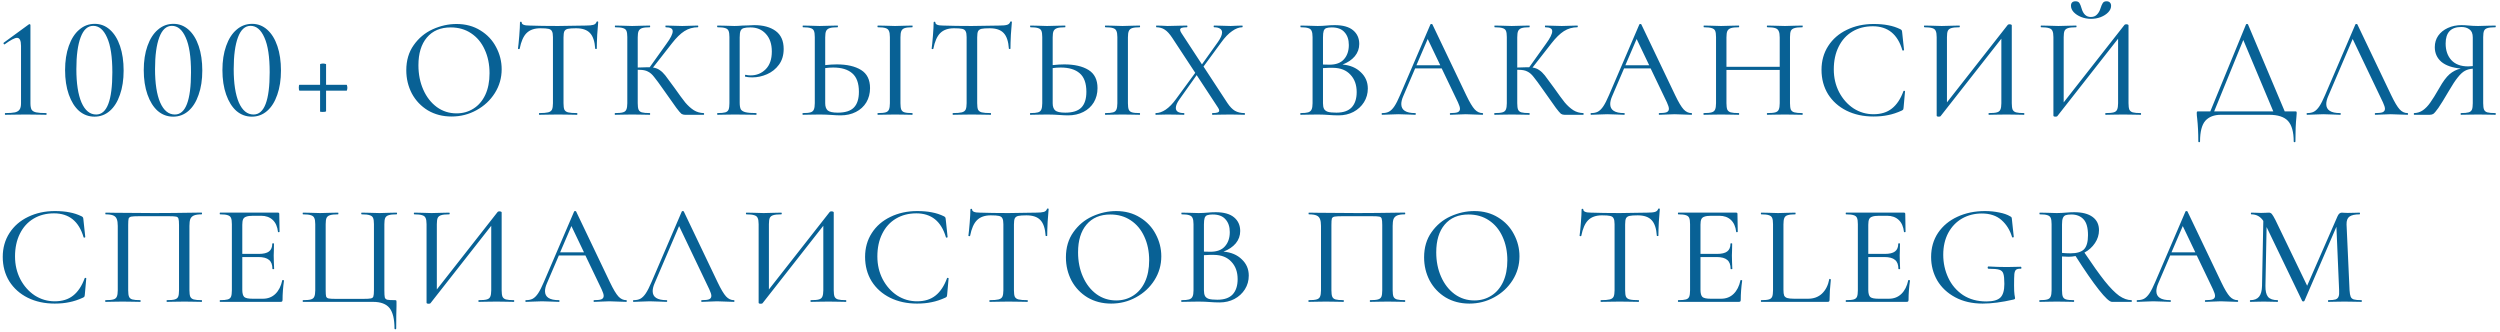 <?xml version="1.0" encoding="UTF-8"?> <svg xmlns="http://www.w3.org/2000/svg" width="588" height="78" viewBox="0 0 588 78" fill="none"> <path d="M1.216 27C1.172 27 1.149 26.933 1.149 26.799C1.149 26.664 1.172 26.597 1.216 26.597C2.246 26.597 3.019 26.541 3.534 26.429C4.048 26.295 4.407 26.071 4.608 25.758C4.832 25.444 4.944 24.951 4.944 24.28V10.814C4.944 9.537 4.631 8.899 4.004 8.899C3.466 8.899 2.504 9.403 1.116 10.411L1.048 10.444C0.959 10.444 0.892 10.388 0.847 10.276C0.802 10.164 0.813 10.086 0.881 10.041L6.724 5.776C6.813 5.709 6.892 5.676 6.959 5.676C7.004 5.676 7.048 5.698 7.093 5.743C7.138 5.787 7.16 5.843 7.16 5.911V24.28C7.16 24.951 7.25 25.455 7.429 25.791C7.631 26.105 7.989 26.317 8.504 26.429C9.019 26.541 9.813 26.597 10.888 26.597C10.933 26.597 10.955 26.664 10.955 26.799C10.955 26.933 10.933 27 10.888 27C10.037 27 9.366 26.989 8.873 26.966L6.052 26.933L3.265 26.966C2.772 26.989 2.09 27 1.216 27ZM22.226 27.437C20.86 27.437 19.651 26.989 18.599 26.093C17.569 25.175 16.763 23.888 16.181 22.231C15.599 20.575 15.308 18.66 15.308 16.489C15.308 14.34 15.599 12.448 16.181 10.814C16.763 9.157 17.581 7.881 18.633 6.985C19.685 6.067 20.905 5.608 22.293 5.608C23.637 5.608 24.823 6.067 25.853 6.985C26.883 7.903 27.677 9.19 28.237 10.847C28.797 12.504 29.077 14.418 29.077 16.59C29.077 18.761 28.786 20.664 28.204 22.299C27.644 23.933 26.849 25.198 25.819 26.093C24.789 26.989 23.592 27.437 22.226 27.437ZM22.629 26.933C25.159 26.933 26.424 23.619 26.424 16.993C26.424 13.366 26.01 10.646 25.181 8.832C24.375 6.996 23.289 6.079 21.924 6.079C20.625 6.079 19.64 6.974 18.969 8.765C18.297 10.556 17.961 13.052 17.961 16.254C17.961 19.612 18.364 22.231 19.17 24.112C19.998 25.992 21.151 26.933 22.629 26.933ZM40.729 27.437C39.363 27.437 38.154 26.989 37.102 26.093C36.072 25.175 35.266 23.888 34.684 22.231C34.102 20.575 33.811 18.66 33.811 16.489C33.811 14.34 34.102 12.448 34.684 10.814C35.266 9.157 36.083 7.881 37.136 6.985C38.188 6.067 39.408 5.608 40.796 5.608C42.139 5.608 43.326 6.067 44.356 6.985C45.386 7.903 46.18 9.19 46.74 10.847C47.3 12.504 47.58 14.418 47.58 16.59C47.58 18.761 47.288 20.664 46.706 22.299C46.147 23.933 45.352 25.198 44.322 26.093C43.292 26.989 42.094 27.437 40.729 27.437ZM41.132 26.933C43.662 26.933 44.926 23.619 44.926 16.993C44.926 13.366 44.512 10.646 43.684 8.832C42.878 6.996 41.792 6.079 40.427 6.079C39.128 6.079 38.143 6.974 37.471 8.765C36.8 10.556 36.464 13.052 36.464 16.254C36.464 19.612 36.867 22.231 37.673 24.112C38.501 25.992 39.654 26.933 41.132 26.933ZM59.232 27.437C57.866 27.437 56.657 26.989 55.605 26.093C54.575 25.175 53.769 23.888 53.187 22.231C52.605 20.575 52.314 18.66 52.314 16.489C52.314 14.34 52.605 12.448 53.187 10.814C53.769 9.157 54.586 7.881 55.638 6.985C56.691 6.067 57.911 5.608 59.299 5.608C60.642 5.608 61.829 6.067 62.858 6.985C63.888 7.903 64.683 9.19 65.243 10.847C65.802 12.504 66.082 14.418 66.082 16.59C66.082 18.761 65.791 20.664 65.209 22.299C64.65 23.933 63.855 25.198 62.825 26.093C61.795 26.989 60.597 27.437 59.232 27.437ZM59.635 26.933C62.164 26.933 63.429 23.619 63.429 16.993C63.429 13.366 63.015 10.646 62.187 8.832C61.381 6.996 60.295 6.079 58.929 6.079C57.631 6.079 56.646 6.974 55.974 8.765C55.303 10.556 54.967 13.052 54.967 16.254C54.967 19.612 55.37 22.231 56.176 24.112C57.004 25.992 58.157 26.933 59.635 26.933ZM81.529 19.948C81.574 19.948 81.608 20.026 81.63 20.183C81.675 20.317 81.697 20.463 81.697 20.619C81.697 20.799 81.675 20.966 81.63 21.123C81.608 21.258 81.574 21.325 81.529 21.325H76.693V26.16C76.693 26.205 76.604 26.25 76.425 26.295C76.246 26.317 76.067 26.328 75.887 26.328C75.484 26.328 75.283 26.295 75.283 26.228V21.325H70.447C70.402 21.325 70.358 21.246 70.313 21.09C70.29 20.933 70.279 20.765 70.279 20.586C70.279 20.429 70.29 20.284 70.313 20.149C70.335 20.015 70.369 19.948 70.414 19.948H75.283V15.112C75.283 15.067 75.35 15.034 75.484 15.011C75.641 14.966 75.809 14.944 75.988 14.944C76.167 14.944 76.324 14.966 76.458 15.011C76.615 15.034 76.693 15.067 76.693 15.112V19.948H81.529ZM106.205 27.403C104.123 27.403 102.265 26.922 100.631 25.959C99.019 24.974 97.765 23.653 96.87 21.996C95.997 20.317 95.56 18.493 95.56 16.523C95.56 14.216 96.142 12.246 97.306 10.612C98.471 8.955 99.959 7.713 101.773 6.884C103.608 6.056 105.478 5.642 107.381 5.642C109.508 5.642 111.377 6.146 112.989 7.153C114.601 8.138 115.832 9.448 116.683 11.082C117.556 12.716 117.993 14.452 117.993 16.287C117.993 18.325 117.455 20.194 116.381 21.896C115.306 23.597 113.862 24.94 112.049 25.925C110.258 26.91 108.31 27.403 106.205 27.403ZM107.381 26.664C108.858 26.664 110.179 26.295 111.343 25.556C112.53 24.817 113.459 23.743 114.131 22.332C114.802 20.899 115.138 19.198 115.138 17.228C115.138 15.146 114.758 13.287 113.996 11.653C113.258 10.019 112.194 8.743 110.806 7.825C109.441 6.907 107.84 6.448 106.004 6.448C103.608 6.448 101.739 7.243 100.396 8.832C99.075 10.399 98.415 12.571 98.415 15.347C98.415 17.452 98.795 19.366 99.556 21.09C100.317 22.814 101.381 24.179 102.747 25.187C104.112 26.172 105.657 26.664 107.381 26.664ZM127.099 6.649C125.688 6.649 124.603 7.03 123.841 7.791C123.103 8.53 122.565 9.75 122.23 11.452C122.23 11.519 122.162 11.552 122.028 11.552C121.894 11.53 121.827 11.496 121.827 11.452C121.916 10.802 122.017 9.795 122.129 8.429C122.241 7.041 122.297 5.989 122.297 5.273C122.297 5.161 122.364 5.105 122.498 5.105C122.632 5.105 122.7 5.161 122.7 5.273C122.7 5.765 123.304 6.011 124.513 6.011C126.438 6.079 128.688 6.112 131.263 6.112C132.584 6.112 133.983 6.09 135.461 6.045L137.744 6.011C138.573 6.011 139.177 5.955 139.558 5.843C139.938 5.732 140.185 5.508 140.297 5.172C140.319 5.082 140.386 5.037 140.498 5.037C140.632 5.037 140.7 5.082 140.7 5.172C140.632 5.799 140.554 6.795 140.464 8.161C140.397 9.526 140.364 10.623 140.364 11.452C140.364 11.496 140.297 11.519 140.162 11.519C140.05 11.519 139.994 11.496 139.994 11.452C139.882 9.728 139.468 8.496 138.752 7.758C138.058 7.019 136.972 6.649 135.494 6.649C134.599 6.649 133.95 6.694 133.547 6.784C133.166 6.873 132.897 7.064 132.741 7.355C132.606 7.646 132.539 8.127 132.539 8.799V24.28C132.539 24.974 132.606 25.478 132.741 25.791C132.897 26.105 133.188 26.317 133.614 26.429C134.062 26.541 134.767 26.597 135.729 26.597C135.774 26.597 135.797 26.664 135.797 26.799C135.797 26.933 135.774 27 135.729 27C134.946 27 134.33 26.989 133.882 26.966L131.263 26.933L128.711 26.966C128.263 26.989 127.636 27 126.83 27C126.785 27 126.763 26.933 126.763 26.799C126.763 26.664 126.785 26.597 126.83 26.597C127.771 26.597 128.465 26.541 128.912 26.429C129.36 26.317 129.662 26.105 129.819 25.791C129.976 25.455 130.054 24.951 130.054 24.28V8.731C130.054 8.082 129.976 7.623 129.819 7.355C129.685 7.064 129.416 6.873 129.013 6.784C128.632 6.694 127.994 6.649 127.099 6.649ZM165.508 26.597C165.575 26.597 165.609 26.664 165.609 26.799C165.609 26.933 165.575 27 165.508 27H161.109C160.795 27 160.515 26.922 160.269 26.765C160.045 26.586 159.653 26.127 159.094 25.388C158.534 24.627 157.583 23.284 156.239 21.358C155.097 19.724 154.291 18.627 153.821 18.067C153.374 17.485 152.892 17.071 152.377 16.825C151.885 16.556 151.213 16.422 150.362 16.422H149.993V24.28C149.993 24.974 150.06 25.478 150.195 25.791C150.329 26.105 150.586 26.317 150.967 26.429C151.37 26.541 151.997 26.597 152.847 26.597C152.892 26.597 152.915 26.664 152.915 26.799C152.915 26.933 152.892 27 152.847 27C152.131 27 151.56 26.989 151.135 26.966L148.683 26.933L146.366 26.966C145.941 26.989 145.37 27 144.654 27C144.609 27 144.586 26.933 144.586 26.799C144.586 26.664 144.609 26.597 144.654 26.597C145.504 26.597 146.12 26.541 146.501 26.429C146.903 26.317 147.172 26.105 147.306 25.791C147.463 25.455 147.542 24.951 147.542 24.28V8.731C147.542 8.06 147.474 7.567 147.34 7.254C147.206 6.94 146.937 6.728 146.534 6.616C146.153 6.482 145.538 6.414 144.687 6.414C144.642 6.414 144.62 6.347 144.62 6.213C144.62 6.079 144.642 6.011 144.687 6.011L146.366 6.045C147.351 6.09 148.124 6.112 148.683 6.112C149.355 6.112 150.183 6.09 151.168 6.045L152.847 6.011C152.892 6.011 152.915 6.079 152.915 6.213C152.915 6.347 152.892 6.414 152.847 6.414C152.019 6.414 151.403 6.482 151 6.616C150.62 6.75 150.351 6.985 150.195 7.321C150.06 7.634 149.993 8.127 149.993 8.799V15.884C151.157 15.84 151.907 15.817 152.243 15.817H152.814L156.743 10.31C157.728 8.967 158.221 7.981 158.221 7.355C158.221 7.019 158.086 6.784 157.818 6.649C157.549 6.493 157.135 6.414 156.575 6.414C156.53 6.414 156.508 6.347 156.508 6.213C156.508 6.079 156.53 6.011 156.575 6.011L158.019 6.045C158.915 6.09 159.732 6.112 160.471 6.112C161.254 6.112 162.049 6.09 162.855 6.045L164.131 6.011C164.198 6.011 164.232 6.079 164.232 6.213C164.232 6.347 164.198 6.414 164.131 6.414C162.989 6.414 161.937 6.717 160.974 7.321C160.034 7.926 159.06 8.877 158.053 10.175L153.586 15.884C154.213 15.974 154.739 16.175 155.165 16.489C155.612 16.78 156.049 17.194 156.474 17.731C156.9 18.269 157.627 19.254 158.657 20.687C159.709 22.187 160.549 23.328 161.176 24.112C161.825 24.873 162.497 25.478 163.191 25.925C163.885 26.351 164.657 26.575 165.508 26.597ZM173.976 24.145C173.976 24.862 174.066 25.388 174.245 25.724C174.447 26.037 174.816 26.261 175.353 26.395C175.891 26.53 176.73 26.597 177.872 26.597C177.917 26.597 177.939 26.664 177.939 26.799C177.939 26.933 177.917 27 177.872 27C176.932 27 176.204 26.989 175.689 26.966L172.801 26.933L170.484 26.966C170.059 26.989 169.488 27 168.771 27C168.704 27 168.671 26.933 168.671 26.799C168.671 26.664 168.704 26.597 168.771 26.597C169.6 26.597 170.204 26.541 170.585 26.429C170.965 26.317 171.223 26.105 171.357 25.791C171.491 25.455 171.559 24.951 171.559 24.28V8.731C171.559 8.06 171.491 7.567 171.357 7.254C171.223 6.94 170.965 6.728 170.585 6.616C170.204 6.482 169.6 6.414 168.771 6.414C168.704 6.414 168.671 6.347 168.671 6.213C168.671 6.079 168.704 6.011 168.771 6.011L170.484 6.045C171.424 6.09 172.174 6.112 172.734 6.112C173.271 6.112 173.909 6.079 174.648 6.011C174.917 6.011 175.331 6 175.891 5.978C176.473 5.933 176.976 5.911 177.402 5.911C179.506 5.911 181.185 6.37 182.439 7.287C183.693 8.205 184.32 9.616 184.32 11.519C184.32 12.974 183.95 14.205 183.211 15.213C182.473 16.22 181.532 16.97 180.391 17.463C179.271 17.955 178.118 18.202 176.932 18.202C176.282 18.202 175.734 18.146 175.286 18.034C175.241 18.034 175.219 17.978 175.219 17.866C175.219 17.799 175.23 17.731 175.253 17.664C175.297 17.597 175.342 17.575 175.387 17.597C175.723 17.687 176.115 17.731 176.562 17.731C177.95 17.731 179.126 17.25 180.088 16.287C181.051 15.325 181.532 13.937 181.532 12.123C181.532 10.355 181.062 8.967 180.122 7.959C179.204 6.952 178.006 6.448 176.529 6.448C175.79 6.448 175.253 6.504 174.917 6.616C174.581 6.705 174.335 6.918 174.178 7.254C174.044 7.567 173.976 8.082 173.976 8.799V24.145ZM196.809 15.146C199.205 15.146 201.108 15.582 202.518 16.455C203.929 17.328 204.634 18.75 204.634 20.72C204.634 21.974 204.343 23.093 203.761 24.078C203.179 25.041 202.362 25.791 201.309 26.328C200.257 26.866 199.059 27.134 197.716 27.134C197.134 27.134 196.418 27.101 195.567 27.034C195.231 27.011 194.828 26.989 194.358 26.966C193.888 26.944 193.384 26.933 192.847 26.933L190.53 26.966C190.104 26.989 189.533 27 188.817 27C188.772 27 188.75 26.933 188.75 26.799C188.75 26.664 188.772 26.597 188.817 26.597C189.645 26.597 190.25 26.541 190.63 26.429C191.011 26.317 191.268 26.105 191.403 25.791C191.56 25.455 191.638 24.951 191.638 24.28V8.731C191.638 8.06 191.571 7.567 191.436 7.254C191.302 6.94 191.045 6.728 190.664 6.616C190.283 6.482 189.679 6.414 188.851 6.414C188.806 6.414 188.783 6.347 188.783 6.213C188.783 6.079 188.806 6.011 188.851 6.011L190.496 6.045C191.436 6.09 192.198 6.112 192.78 6.112C193.474 6.112 194.336 6.09 195.365 6.045L197.011 6.011C197.056 6.011 197.078 6.079 197.078 6.213C197.078 6.347 197.056 6.414 197.011 6.414C196.16 6.414 195.533 6.482 195.13 6.616C194.727 6.75 194.448 6.985 194.291 7.321C194.157 7.634 194.089 8.127 194.089 8.799V15.313C195.097 15.202 196.004 15.146 196.809 15.146ZM197.045 26.496C198.791 26.496 200.056 26.093 200.839 25.287C201.623 24.481 202.015 23.25 202.015 21.593C202.015 19.578 201.489 18.123 200.436 17.228C199.406 16.332 197.918 15.884 195.97 15.884C195.321 15.884 194.694 15.929 194.089 16.019V24.28C194.089 25.041 194.28 25.601 194.66 25.959C195.063 26.317 195.858 26.496 197.045 26.496ZM211.787 24.28C211.787 24.974 211.854 25.478 211.988 25.791C212.123 26.105 212.38 26.317 212.761 26.429C213.141 26.541 213.746 26.597 214.574 26.597C214.619 26.597 214.641 26.664 214.641 26.799C214.641 26.933 214.619 27 214.574 27C213.88 27 213.332 26.989 212.929 26.966L210.511 26.933L208.194 26.966C207.768 26.989 207.197 27 206.481 27C206.414 27 206.38 26.933 206.38 26.799C206.38 26.664 206.414 26.597 206.481 26.597C207.309 26.597 207.914 26.541 208.294 26.429C208.675 26.317 208.933 26.105 209.067 25.791C209.224 25.455 209.302 24.951 209.302 24.28V8.731C209.302 8.06 209.224 7.567 209.067 7.254C208.933 6.94 208.675 6.728 208.294 6.616C207.914 6.482 207.309 6.414 206.481 6.414C206.414 6.414 206.38 6.347 206.38 6.213C206.38 6.079 206.414 6.011 206.481 6.011L208.194 6.045C209.134 6.09 209.906 6.112 210.511 6.112C211.16 6.112 211.977 6.09 212.962 6.045L214.574 6.011C214.619 6.011 214.641 6.079 214.641 6.213C214.641 6.347 214.619 6.414 214.574 6.414C213.768 6.414 213.164 6.482 212.761 6.616C212.38 6.75 212.123 6.985 211.988 7.321C211.854 7.634 211.787 8.127 211.787 8.799V24.28ZM224.394 6.649C222.984 6.649 221.898 7.03 221.137 7.791C220.398 8.53 219.861 9.75 219.525 11.452C219.525 11.519 219.458 11.552 219.323 11.552C219.189 11.53 219.122 11.496 219.122 11.452C219.212 10.802 219.312 9.795 219.424 8.429C219.536 7.041 219.592 5.989 219.592 5.273C219.592 5.161 219.659 5.105 219.794 5.105C219.928 5.105 219.995 5.161 219.995 5.273C219.995 5.765 220.6 6.011 221.809 6.011C223.734 6.079 225.984 6.112 228.558 6.112C229.879 6.112 231.279 6.09 232.756 6.045L235.04 6.011C235.868 6.011 236.473 5.955 236.853 5.843C237.234 5.732 237.48 5.508 237.592 5.172C237.614 5.082 237.682 5.037 237.793 5.037C237.928 5.037 237.995 5.082 237.995 5.172C237.928 5.799 237.849 6.795 237.76 8.161C237.693 9.526 237.659 10.623 237.659 11.452C237.659 11.496 237.592 11.519 237.458 11.519C237.346 11.519 237.29 11.496 237.29 11.452C237.178 9.728 236.764 8.496 236.047 7.758C235.353 7.019 234.267 6.649 232.79 6.649C231.894 6.649 231.245 6.694 230.842 6.784C230.461 6.873 230.193 7.064 230.036 7.355C229.902 7.646 229.835 8.127 229.835 8.799V24.28C229.835 24.974 229.902 25.478 230.036 25.791C230.193 26.105 230.484 26.317 230.909 26.429C231.357 26.541 232.062 26.597 233.025 26.597C233.07 26.597 233.092 26.664 233.092 26.799C233.092 26.933 233.07 27 233.025 27C232.241 27 231.626 26.989 231.178 26.966L228.558 26.933L226.006 26.966C225.558 26.989 224.932 27 224.126 27C224.081 27 224.058 26.933 224.058 26.799C224.058 26.664 224.081 26.597 224.126 26.597C225.066 26.597 225.76 26.541 226.208 26.429C226.655 26.317 226.958 26.105 227.114 25.791C227.271 25.455 227.35 24.951 227.35 24.28V8.731C227.35 8.082 227.271 7.623 227.114 7.355C226.98 7.064 226.711 6.873 226.308 6.784C225.928 6.694 225.29 6.649 224.394 6.649ZM250.311 15.146C252.706 15.146 254.609 15.582 256.02 16.455C257.43 17.328 258.135 18.75 258.135 20.72C258.135 21.974 257.844 23.093 257.262 24.078C256.68 25.041 255.863 25.791 254.811 26.328C253.759 26.866 252.561 27.134 251.218 27.134C250.635 27.134 249.919 27.101 249.068 27.034C248.732 27.011 248.329 26.989 247.859 26.966C247.389 26.944 246.885 26.933 246.348 26.933L244.031 26.966C243.606 26.989 243.035 27 242.318 27C242.274 27 242.251 26.933 242.251 26.799C242.251 26.664 242.274 26.597 242.318 26.597C243.147 26.597 243.751 26.541 244.132 26.429C244.512 26.317 244.77 26.105 244.904 25.791C245.061 25.455 245.139 24.951 245.139 24.28V8.731C245.139 8.06 245.072 7.567 244.938 7.254C244.803 6.94 244.546 6.728 244.165 6.616C243.785 6.482 243.18 6.414 242.352 6.414C242.307 6.414 242.285 6.347 242.285 6.213C242.285 6.079 242.307 6.011 242.352 6.011L243.997 6.045C244.938 6.09 245.699 6.112 246.281 6.112C246.975 6.112 247.837 6.09 248.867 6.045L250.512 6.011C250.557 6.011 250.579 6.079 250.579 6.213C250.579 6.347 250.557 6.414 250.512 6.414C249.662 6.414 249.035 6.482 248.632 6.616C248.229 6.75 247.949 6.985 247.792 7.321C247.658 7.634 247.591 8.127 247.591 8.799V15.313C248.598 15.202 249.505 15.146 250.311 15.146ZM250.546 26.496C252.292 26.496 253.557 26.093 254.341 25.287C255.124 24.481 255.516 23.25 255.516 21.593C255.516 19.578 254.99 18.123 253.938 17.228C252.908 16.332 251.419 15.884 249.471 15.884C248.822 15.884 248.195 15.929 247.591 16.019V24.28C247.591 25.041 247.781 25.601 248.162 25.959C248.565 26.317 249.359 26.496 250.546 26.496ZM265.288 24.28C265.288 24.974 265.355 25.478 265.49 25.791C265.624 26.105 265.882 26.317 266.262 26.429C266.643 26.541 267.247 26.597 268.076 26.597C268.12 26.597 268.143 26.664 268.143 26.799C268.143 26.933 268.12 27 268.076 27C267.382 27 266.833 26.989 266.43 26.966L264.012 26.933L261.695 26.966C261.27 26.989 260.699 27 259.982 27C259.915 27 259.882 26.933 259.882 26.799C259.882 26.664 259.915 26.597 259.982 26.597C260.811 26.597 261.415 26.541 261.796 26.429C262.176 26.317 262.434 26.105 262.568 25.791C262.725 25.455 262.803 24.951 262.803 24.28V8.731C262.803 8.06 262.725 7.567 262.568 7.254C262.434 6.94 262.176 6.728 261.796 6.616C261.415 6.482 260.811 6.414 259.982 6.414C259.915 6.414 259.882 6.347 259.882 6.213C259.882 6.079 259.915 6.011 259.982 6.011L261.695 6.045C262.635 6.09 263.408 6.112 264.012 6.112C264.661 6.112 265.479 6.09 266.464 6.045L268.076 6.011C268.12 6.011 268.143 6.079 268.143 6.213C268.143 6.347 268.12 6.414 268.076 6.414C267.27 6.414 266.665 6.482 266.262 6.616C265.882 6.75 265.624 6.985 265.49 7.321C265.355 7.634 265.288 8.127 265.288 8.799V24.28ZM292.739 26.597C292.784 26.597 292.806 26.664 292.806 26.799C292.806 26.933 292.784 27 292.739 27C292.134 27 291.664 26.989 291.328 26.966L289.448 26.933L286.828 26.966C286.425 26.989 285.866 27 285.149 27C285.105 27 285.082 26.933 285.082 26.799C285.082 26.664 285.105 26.597 285.149 26.597C285.709 26.597 286.112 26.552 286.358 26.463C286.627 26.373 286.761 26.228 286.761 26.026C286.761 25.825 286.661 25.578 286.459 25.287L281.455 17.664L277.426 23.34C276.843 24.145 276.552 24.828 276.552 25.388C276.552 26.194 277.19 26.597 278.467 26.597C278.534 26.597 278.567 26.664 278.567 26.799C278.567 26.933 278.534 27 278.467 27C277.773 27 277.246 26.989 276.888 26.966L274.571 26.933L273.127 26.966C272.858 26.989 272.433 27 271.851 27C271.784 27 271.75 26.933 271.75 26.799C271.75 26.664 271.784 26.597 271.851 26.597C272.59 26.597 273.362 26.328 274.168 25.791C274.996 25.231 275.814 24.392 276.62 23.272L281.12 17.127L275.713 8.899C275.108 7.981 274.526 7.343 273.967 6.985C273.407 6.605 272.746 6.414 271.985 6.414C271.94 6.414 271.918 6.347 271.918 6.213C271.918 6.079 271.94 6.011 271.985 6.011L273.295 6.045C273.877 6.09 274.314 6.112 274.605 6.112C275.366 6.112 276.284 6.09 277.358 6.045L279.172 6.011C279.239 6.011 279.273 6.079 279.273 6.213C279.273 6.347 279.239 6.414 279.172 6.414C278.612 6.414 278.198 6.459 277.929 6.549C277.683 6.638 277.56 6.795 277.56 7.019C277.56 7.198 277.661 7.444 277.862 7.758L282.698 15.146L286.459 9.873C287.108 8.955 287.433 8.205 287.433 7.623C287.433 7.243 287.276 6.952 286.963 6.75C286.649 6.526 286.179 6.414 285.552 6.414C285.485 6.414 285.452 6.347 285.452 6.213C285.452 6.079 285.485 6.011 285.552 6.011L287.131 6.045C287.981 6.09 288.754 6.112 289.448 6.112C289.851 6.112 290.343 6.09 290.925 6.045L292.168 6.011C292.235 6.011 292.269 6.079 292.269 6.213C292.269 6.347 292.235 6.414 292.168 6.414C291.429 6.414 290.634 6.717 289.784 7.321C288.933 7.903 288.082 8.787 287.231 9.974L283.067 15.649L288.675 24.213C289.258 25.086 289.851 25.701 290.455 26.06C291.082 26.418 291.843 26.597 292.739 26.597ZM315.767 15.179C317.558 15.336 318.991 15.94 320.066 16.993C321.163 18.023 321.711 19.299 321.711 20.821C321.711 22.008 321.409 23.082 320.805 24.045C320.2 25.008 319.372 25.769 318.32 26.328C317.29 26.866 316.126 27.134 314.827 27.134C314.111 27.134 313.327 27.101 312.476 27.034C312.163 27.011 311.793 26.989 311.368 26.966C310.943 26.944 310.461 26.933 309.924 26.933L307.607 26.966C307.182 26.989 306.611 27 305.894 27C305.849 27 305.827 26.933 305.827 26.799C305.827 26.664 305.849 26.597 305.894 26.597C306.7 26.597 307.293 26.541 307.674 26.429C308.077 26.295 308.346 26.071 308.48 25.758C308.637 25.444 308.715 24.951 308.715 24.28V8.731C308.715 8.06 308.637 7.567 308.48 7.254C308.346 6.94 308.088 6.728 307.708 6.616C307.327 6.482 306.734 6.414 305.928 6.414C305.883 6.414 305.861 6.347 305.861 6.213C305.861 6.079 305.883 6.011 305.928 6.011L307.607 6.045C308.592 6.09 309.364 6.112 309.924 6.112C310.327 6.112 310.696 6.101 311.032 6.079C311.39 6.056 311.693 6.034 311.939 6.011C312.633 5.944 313.293 5.911 313.92 5.911C315.846 5.911 317.29 6.314 318.252 7.12C319.215 7.926 319.696 9 319.696 10.343C319.696 11.418 319.349 12.381 318.655 13.232C317.961 14.06 316.999 14.709 315.767 15.179ZM313.215 6.448C312.655 6.448 312.23 6.504 311.939 6.616C311.67 6.705 311.469 6.918 311.334 7.254C311.223 7.59 311.167 8.105 311.167 8.799V15.179L312.678 15.213C314.223 15.213 315.364 14.787 316.103 13.937C316.864 13.086 317.245 11.966 317.245 10.579C317.245 9.325 316.909 8.329 316.237 7.59C315.588 6.829 314.581 6.448 313.215 6.448ZM314.323 26.496C315.935 26.496 317.133 26.082 317.917 25.254C318.7 24.403 319.092 23.205 319.092 21.66C319.092 19.959 318.599 18.593 317.614 17.564C316.652 16.511 315.308 15.974 313.584 15.952C312.935 15.929 312.129 15.952 311.167 16.019V24.28C311.167 24.84 311.245 25.276 311.402 25.59C311.558 25.903 311.861 26.138 312.308 26.295C312.756 26.429 313.428 26.496 314.323 26.496ZM348.692 26.597C348.781 26.597 348.826 26.664 348.826 26.799C348.826 26.933 348.781 27 348.692 27C348.267 27 347.606 26.978 346.711 26.933C345.815 26.888 345.155 26.866 344.729 26.866C344.237 26.866 343.61 26.888 342.849 26.933C342.087 26.978 341.517 27 341.136 27C341.046 27 341.002 26.933 341.002 26.799C341.002 26.664 341.046 26.597 341.136 26.597C341.942 26.597 342.513 26.53 342.849 26.395C343.207 26.239 343.386 25.97 343.386 25.59C343.386 25.254 343.229 24.75 342.916 24.078L339.087 16.086H332.841L330.02 22.668C329.729 23.34 329.584 23.944 329.584 24.481C329.584 25.892 330.67 26.597 332.841 26.597C332.953 26.597 333.009 26.664 333.009 26.799C333.009 26.933 332.953 27 332.841 27C332.438 27 331.856 26.978 331.095 26.933C330.244 26.888 329.505 26.866 328.879 26.866C328.297 26.866 327.625 26.888 326.864 26.933C326.147 26.978 325.565 27 325.117 27C325.006 27 324.95 26.933 324.95 26.799C324.95 26.664 325.006 26.597 325.117 26.597C325.744 26.597 326.27 26.485 326.696 26.261C327.144 26.015 327.569 25.59 327.972 24.985C328.375 24.381 328.823 23.496 329.315 22.332L336.435 5.743C336.457 5.676 336.535 5.642 336.67 5.642C336.804 5.642 336.882 5.676 336.905 5.743L344.864 22.399C345.647 24.034 346.308 25.142 346.845 25.724C347.382 26.306 347.998 26.597 348.692 26.597ZM338.752 15.347L335.796 9.168L333.144 15.347H338.752ZM372.37 26.597C372.438 26.597 372.471 26.664 372.471 26.799C372.471 26.933 372.438 27 372.37 27H367.971C367.658 27 367.378 26.922 367.132 26.765C366.908 26.586 366.516 26.127 365.956 25.388C365.397 24.627 364.445 23.284 363.102 21.358C361.96 19.724 361.154 18.627 360.684 18.067C360.236 17.485 359.755 17.071 359.24 16.825C358.747 16.556 358.076 16.422 357.225 16.422H356.856V24.28C356.856 24.974 356.923 25.478 357.057 25.791C357.192 26.105 357.449 26.317 357.83 26.429C358.233 26.541 358.859 26.597 359.71 26.597C359.755 26.597 359.777 26.664 359.777 26.799C359.777 26.933 359.755 27 359.71 27C358.994 27 358.423 26.989 357.997 26.966L355.546 26.933L353.229 26.966C352.803 26.989 352.233 27 351.516 27C351.471 27 351.449 26.933 351.449 26.799C351.449 26.664 351.471 26.597 351.516 26.597C352.367 26.597 352.983 26.541 353.363 26.429C353.766 26.317 354.035 26.105 354.169 25.791C354.326 25.455 354.404 24.951 354.404 24.28V8.731C354.404 8.06 354.337 7.567 354.203 7.254C354.068 6.94 353.8 6.728 353.397 6.616C353.016 6.482 352.4 6.414 351.55 6.414C351.505 6.414 351.483 6.347 351.483 6.213C351.483 6.079 351.505 6.011 351.55 6.011L353.229 6.045C354.214 6.09 354.986 6.112 355.546 6.112C356.218 6.112 357.046 6.09 358.031 6.045L359.71 6.011C359.755 6.011 359.777 6.079 359.777 6.213C359.777 6.347 359.755 6.414 359.71 6.414C358.882 6.414 358.266 6.482 357.863 6.616C357.483 6.75 357.214 6.985 357.057 7.321C356.923 7.634 356.856 8.127 356.856 8.799V15.884C358.02 15.84 358.77 15.817 359.106 15.817H359.677L363.606 10.31C364.591 8.967 365.083 7.981 365.083 7.355C365.083 7.019 364.949 6.784 364.68 6.649C364.412 6.493 363.997 6.414 363.438 6.414C363.393 6.414 363.371 6.347 363.371 6.213C363.371 6.079 363.393 6.011 363.438 6.011L364.882 6.045C365.777 6.09 366.594 6.112 367.333 6.112C368.117 6.112 368.912 6.09 369.718 6.045L370.994 6.011C371.061 6.011 371.094 6.079 371.094 6.213C371.094 6.347 371.061 6.414 370.994 6.414C369.852 6.414 368.8 6.717 367.837 7.321C366.897 7.926 365.923 8.877 364.915 10.175L360.449 15.884C361.076 15.974 361.602 16.175 362.027 16.489C362.475 16.78 362.912 17.194 363.337 17.731C363.762 18.269 364.49 19.254 365.52 20.687C366.572 22.187 367.412 23.328 368.038 24.112C368.688 24.873 369.359 25.478 370.053 25.925C370.747 26.351 371.52 26.575 372.37 26.597ZM397.832 26.597C397.921 26.597 397.966 26.664 397.966 26.799C397.966 26.933 397.921 27 397.832 27C397.406 27 396.746 26.978 395.85 26.933C394.955 26.888 394.294 26.866 393.869 26.866C393.376 26.866 392.749 26.888 391.988 26.933C391.227 26.978 390.656 27 390.276 27C390.186 27 390.141 26.933 390.141 26.799C390.141 26.664 390.186 26.597 390.276 26.597C391.082 26.597 391.652 26.53 391.988 26.395C392.347 26.239 392.526 25.97 392.526 25.59C392.526 25.254 392.369 24.75 392.055 24.078L388.227 16.086H381.981L379.16 22.668C378.869 23.34 378.723 23.944 378.723 24.481C378.723 25.892 379.809 26.597 381.981 26.597C382.093 26.597 382.149 26.664 382.149 26.799C382.149 26.933 382.093 27 381.981 27C381.578 27 380.996 26.978 380.235 26.933C379.384 26.888 378.645 26.866 378.018 26.866C377.436 26.866 376.765 26.888 376.003 26.933C375.287 26.978 374.705 27 374.257 27C374.145 27 374.089 26.933 374.089 26.799C374.089 26.664 374.145 26.597 374.257 26.597C374.884 26.597 375.41 26.485 375.835 26.261C376.283 26.015 376.709 25.59 377.112 24.985C377.515 24.381 377.962 23.496 378.455 22.332L385.574 5.743C385.597 5.676 385.675 5.642 385.809 5.642C385.944 5.642 386.022 5.676 386.044 5.743L394.003 22.399C394.787 24.034 395.447 25.142 395.985 25.724C396.522 26.306 397.138 26.597 397.832 26.597ZM387.891 15.347L384.936 9.168L382.283 15.347H387.891ZM423.928 26.597C423.973 26.597 423.995 26.664 423.995 26.799C423.995 26.933 423.973 27 423.928 27C423.189 27 422.607 26.989 422.182 26.966L419.831 26.933L417.245 26.966C416.865 26.989 416.339 27 415.667 27C415.6 27 415.566 26.933 415.566 26.799C415.566 26.664 415.6 26.597 415.667 26.597C416.54 26.597 417.167 26.541 417.547 26.429C417.95 26.317 418.219 26.105 418.353 25.791C418.51 25.455 418.589 24.951 418.589 24.28V16.455H406.062V24.28C406.062 24.951 406.13 25.455 406.264 25.791C406.421 26.105 406.689 26.317 407.07 26.429C407.473 26.541 408.111 26.597 408.984 26.597C409.029 26.597 409.051 26.664 409.051 26.799C409.051 26.933 409.029 27 408.984 27C408.268 27 407.708 26.989 407.305 26.966L404.786 26.933L402.436 26.966C402.033 26.989 401.462 27 400.723 27C400.678 27 400.656 26.933 400.656 26.799C400.656 26.664 400.678 26.597 400.723 26.597C401.574 26.597 402.189 26.541 402.57 26.429C402.973 26.317 403.242 26.105 403.376 25.791C403.533 25.455 403.611 24.951 403.611 24.28V8.731C403.611 8.06 403.544 7.567 403.41 7.254C403.275 6.94 403.007 6.728 402.604 6.616C402.223 6.482 401.607 6.414 400.757 6.414C400.712 6.414 400.689 6.347 400.689 6.213C400.689 6.079 400.712 6.011 400.757 6.011L402.469 6.045C403.41 6.09 404.182 6.112 404.786 6.112C405.458 6.112 406.309 6.09 407.339 6.045L408.984 6.011C409.029 6.011 409.051 6.079 409.051 6.213C409.051 6.347 409.029 6.414 408.984 6.414C408.133 6.414 407.507 6.482 407.104 6.616C406.701 6.75 406.421 6.985 406.264 7.321C406.13 7.634 406.062 8.127 406.062 8.799V15.716H418.589V8.799C418.589 8.127 418.51 7.634 418.353 7.321C418.219 6.985 417.95 6.75 417.547 6.616C417.144 6.482 416.518 6.414 415.667 6.414C415.6 6.414 415.566 6.347 415.566 6.213C415.566 6.079 415.6 6.011 415.667 6.011L417.245 6.045C418.23 6.09 419.092 6.112 419.831 6.112C420.413 6.112 421.197 6.09 422.182 6.045L423.928 6.011C423.973 6.011 423.995 6.079 423.995 6.213C423.995 6.347 423.973 6.414 423.928 6.414C423.077 6.414 422.45 6.482 422.047 6.616C421.644 6.728 421.365 6.94 421.208 7.254C421.074 7.567 421.006 8.06 421.006 8.731V24.28C421.006 24.951 421.074 25.455 421.208 25.791C421.365 26.105 421.644 26.317 422.047 26.429C422.45 26.541 423.077 26.597 423.928 26.597ZM440.677 5.642C441.998 5.642 443.151 5.743 444.136 5.944C445.121 6.123 446.073 6.437 446.991 6.884C447.148 6.974 447.248 7.064 447.293 7.153C447.338 7.22 447.371 7.388 447.394 7.657L447.83 11.754C447.83 11.821 447.763 11.866 447.629 11.888C447.517 11.911 447.45 11.877 447.427 11.787C446.33 8.049 444.013 6.179 440.476 6.179C438.663 6.179 437.062 6.593 435.674 7.422C434.286 8.25 433.211 9.437 432.45 10.982C431.689 12.504 431.308 14.284 431.308 16.321C431.308 18.269 431.722 20.049 432.551 21.66C433.401 23.272 434.532 24.549 435.942 25.489C437.375 26.407 438.942 26.866 440.644 26.866C442.413 26.866 443.857 26.418 444.976 25.522C446.118 24.627 447.024 23.261 447.696 21.425C447.718 21.358 447.786 21.336 447.898 21.358C448.009 21.381 448.065 21.414 448.065 21.459L447.73 25.22C447.707 25.489 447.674 25.668 447.629 25.758C447.584 25.825 447.483 25.903 447.327 25.992C446.207 26.508 445.133 26.866 444.103 27.067C443.073 27.291 441.92 27.403 440.644 27.403C438.271 27.403 436.155 26.944 434.297 26.026C432.461 25.108 431.017 23.821 429.965 22.164C428.935 20.485 428.42 18.571 428.42 16.422C428.42 14.317 428.946 12.448 429.998 10.814C431.051 9.179 432.506 7.914 434.364 7.019C436.245 6.101 438.349 5.642 440.677 5.642ZM476.058 26.597C476.103 26.597 476.125 26.664 476.125 26.799C476.125 26.933 476.103 27 476.058 27C475.319 27 474.737 26.989 474.312 26.966L471.961 26.933L469.375 26.966C468.995 26.989 468.469 27 467.797 27C467.73 27 467.696 26.933 467.696 26.799C467.696 26.664 467.73 26.597 467.797 26.597C468.67 26.597 469.297 26.541 469.678 26.429C470.081 26.317 470.349 26.105 470.484 25.791C470.64 25.455 470.719 24.951 470.719 24.28V9.101L456.413 27.336C456.346 27.403 456.211 27.437 456.01 27.437C455.674 27.437 455.506 27.358 455.506 27.201V8.731C455.506 8.06 455.428 7.567 455.271 7.254C455.137 6.94 454.868 6.728 454.465 6.616C454.062 6.482 453.447 6.414 452.618 6.414C452.551 6.414 452.517 6.347 452.517 6.213C452.517 6.079 452.551 6.011 452.618 6.011L454.331 6.045C455.316 6.09 456.099 6.112 456.682 6.112C457.42 6.112 458.282 6.09 459.267 6.045L460.846 6.011C460.913 6.011 460.946 6.079 460.946 6.213C460.946 6.347 460.913 6.414 460.846 6.414C459.973 6.414 459.335 6.482 458.932 6.616C458.551 6.728 458.282 6.94 458.126 7.254C457.991 7.567 457.924 8.06 457.924 8.731V24.078L472.23 5.843C472.32 5.754 472.454 5.709 472.633 5.709C472.767 5.709 472.89 5.732 473.002 5.776C473.114 5.821 473.17 5.877 473.17 5.944V24.28C473.17 24.951 473.237 25.455 473.372 25.791C473.528 26.105 473.797 26.317 474.178 26.429C474.581 26.541 475.208 26.597 476.058 26.597ZM503.514 26.597C503.559 26.597 503.581 26.664 503.581 26.799C503.581 26.933 503.559 27 503.514 27C502.775 27 502.193 26.989 501.768 26.966L499.417 26.933L496.831 26.966C496.451 26.989 495.925 27 495.253 27C495.186 27 495.152 26.933 495.152 26.799C495.152 26.664 495.186 26.597 495.253 26.597C496.126 26.597 496.753 26.541 497.133 26.429C497.536 26.317 497.805 26.105 497.939 25.791C498.096 25.455 498.175 24.951 498.175 24.28V9.101L483.869 27.336C483.802 27.403 483.667 27.437 483.466 27.437C483.13 27.437 482.962 27.358 482.962 27.201V8.731C482.962 8.06 482.884 7.567 482.727 7.254C482.593 6.94 482.324 6.728 481.921 6.616C481.518 6.482 480.902 6.414 480.074 6.414C480.007 6.414 479.973 6.347 479.973 6.213C479.973 6.079 480.007 6.011 480.074 6.011L481.787 6.045C482.772 6.09 483.555 6.112 484.137 6.112C484.876 6.112 485.738 6.09 486.723 6.045L488.301 6.011C488.369 6.011 488.402 6.079 488.402 6.213C488.402 6.347 488.369 6.414 488.301 6.414C487.428 6.414 486.79 6.482 486.387 6.616C486.007 6.728 485.738 6.94 485.581 7.254C485.447 7.567 485.38 8.06 485.38 8.731V24.078L499.686 5.843C499.775 5.754 499.91 5.709 500.089 5.709C500.223 5.709 500.346 5.732 500.458 5.776C500.57 5.821 500.626 5.877 500.626 5.944V24.28C500.626 24.951 500.693 25.455 500.827 25.791C500.984 26.105 501.253 26.317 501.633 26.429C502.036 26.541 502.663 26.597 503.514 26.597ZM491.76 3.996C492.365 3.996 492.846 3.806 493.204 3.426C493.585 3.045 493.865 2.552 494.044 1.948C494.223 1.388 494.402 0.974 494.581 0.705C494.76 0.437 495.051 0.302 495.454 0.302C495.813 0.302 496.081 0.403 496.26 0.605C496.439 0.784 496.529 1.041 496.529 1.377C496.529 1.914 496.305 2.418 495.857 2.888C495.41 3.358 494.816 3.739 494.078 4.03C493.361 4.299 492.6 4.433 491.794 4.433C490.988 4.433 490.216 4.287 489.477 3.996C488.76 3.705 488.178 3.325 487.731 2.855C487.305 2.385 487.093 1.881 487.093 1.343C487.093 1.008 487.182 0.75 487.361 0.571C487.54 0.392 487.809 0.302 488.167 0.302C488.593 0.302 488.895 0.437 489.074 0.705C489.253 0.974 489.421 1.388 489.578 1.948C489.958 3.314 490.686 3.996 491.76 3.996ZM539.814 26.194C539.993 26.194 540.094 26.216 540.117 26.261C540.161 26.284 540.184 26.395 540.184 26.597C540.184 26.687 540.161 27 540.117 27.537C539.96 28.948 539.882 30.862 539.882 33.28C539.882 33.392 539.814 33.448 539.68 33.448C539.546 33.448 539.479 33.392 539.479 33.28C539.479 31.041 539.031 29.429 538.135 28.444C537.24 27.481 535.762 27 533.702 27H522.352C520.762 27 519.542 27.47 518.691 28.41C517.863 29.373 517.449 30.996 517.449 33.28C517.449 33.392 517.382 33.448 517.247 33.448C517.113 33.448 517.046 33.392 517.046 33.28C517.046 31.287 516.956 29.485 516.777 27.873C516.71 27.403 516.676 26.978 516.676 26.597C516.676 26.418 516.699 26.306 516.744 26.261C516.788 26.216 516.889 26.194 517.046 26.194H519.867L528.262 5.743C528.285 5.676 528.363 5.642 528.497 5.642C528.632 5.642 528.71 5.676 528.732 5.743L537.363 26.194H539.814ZM534.676 26.194L527.624 9.403L520.773 26.194H534.676ZM566.246 26.597C566.335 26.597 566.38 26.664 566.38 26.799C566.38 26.933 566.335 27 566.246 27C565.82 27 565.16 26.978 564.264 26.933C563.369 26.888 562.708 26.866 562.283 26.866C561.79 26.866 561.164 26.888 560.402 26.933C559.641 26.978 559.07 27 558.69 27C558.6 27 558.555 26.933 558.555 26.799C558.555 26.664 558.6 26.597 558.69 26.597C559.496 26.597 560.067 26.53 560.402 26.395C560.761 26.239 560.94 25.97 560.94 25.59C560.94 25.254 560.783 24.75 560.47 24.078L553.35 9.168L547.574 22.668C547.283 23.34 547.138 23.944 547.138 24.481C547.138 25.892 548.223 26.597 550.395 26.597C550.507 26.597 550.563 26.664 550.563 26.799C550.563 26.933 550.507 27 550.395 27C549.992 27 549.41 26.978 548.649 26.933C547.798 26.888 547.059 26.866 546.432 26.866C545.85 26.866 545.179 26.888 544.417 26.933C543.701 26.978 543.119 27 542.671 27C542.559 27 542.503 26.933 542.503 26.799C542.503 26.664 542.559 26.597 542.671 26.597C543.298 26.597 543.824 26.485 544.25 26.261C544.697 26.015 545.123 25.59 545.526 24.985C545.929 24.381 546.376 23.496 546.869 22.332L553.988 5.743C554.011 5.676 554.089 5.642 554.223 5.642C554.358 5.642 554.436 5.676 554.458 5.743L562.417 22.399C563.201 24.034 563.861 25.142 564.399 25.724C564.936 26.306 565.552 26.597 566.246 26.597ZM586.935 26.597C586.98 26.597 587.003 26.664 587.003 26.799C587.003 26.933 586.98 27 586.935 27C586.197 27 585.615 26.989 585.189 26.966L582.838 26.933L580.488 26.966C580.085 26.989 579.525 27 578.809 27C578.764 27 578.741 26.933 578.741 26.799C578.741 26.664 578.764 26.597 578.809 26.597C579.637 26.597 580.241 26.541 580.622 26.429C581.003 26.317 581.26 26.105 581.394 25.791C581.529 25.478 581.596 24.974 581.596 24.28V16.153C580.902 16.198 580.286 16.366 579.749 16.657C579.212 16.948 578.652 17.463 578.07 18.202C577.488 18.918 576.794 19.97 575.988 21.358C574.891 23.239 574.062 24.582 573.503 25.388C572.943 26.172 572.54 26.642 572.294 26.799C572.07 26.933 571.79 27 571.454 27H567.827C567.76 27 567.727 26.933 567.727 26.799C567.727 26.664 567.76 26.597 567.827 26.597C568.589 26.575 569.271 26.351 569.876 25.925C570.48 25.5 571.051 24.907 571.589 24.145C572.148 23.362 572.865 22.209 573.738 20.687C574.566 19.209 575.361 18.134 576.122 17.463C576.906 16.791 577.79 16.343 578.775 16.119C576.783 15.94 575.26 15.414 574.208 14.541C573.178 13.646 572.663 12.493 572.663 11.082C572.663 10.075 572.932 9.179 573.469 8.396C574.029 7.612 574.779 7.008 575.719 6.582C576.682 6.135 577.756 5.911 578.943 5.911C579.458 5.911 580.051 5.944 580.723 6.011C580.991 6.034 581.305 6.056 581.663 6.079C582.021 6.101 582.413 6.112 582.838 6.112C583.421 6.112 584.204 6.09 585.189 6.045L586.902 6.011C586.969 6.011 587.003 6.079 587.003 6.213C587.003 6.347 586.969 6.414 586.902 6.414C586.051 6.414 585.424 6.482 585.021 6.616C584.641 6.728 584.383 6.94 584.249 7.254C584.115 7.567 584.047 8.06 584.047 8.731V24.28C584.047 24.974 584.115 25.478 584.249 25.791C584.383 26.105 584.641 26.317 585.021 26.429C585.424 26.541 586.062 26.597 586.935 26.597ZM575.215 10.243C575.215 11.855 575.663 13.153 576.559 14.138C577.477 15.123 578.786 15.616 580.488 15.616C580.734 15.616 581.103 15.593 581.596 15.549V8.799C581.596 7.903 581.338 7.276 580.824 6.918C580.331 6.537 579.693 6.347 578.909 6.347C576.447 6.347 575.215 7.646 575.215 10.243ZM12.903 49.642C14.224 49.642 15.377 49.743 16.362 49.944C17.347 50.123 18.298 50.437 19.216 50.885C19.373 50.974 19.474 51.064 19.518 51.153C19.563 51.22 19.597 51.388 19.619 51.657L20.056 55.754C20.056 55.821 19.989 55.866 19.854 55.888C19.742 55.911 19.675 55.877 19.653 55.787C18.556 52.049 16.239 50.179 12.701 50.179C10.888 50.179 9.287 50.593 7.899 51.422C6.511 52.25 5.437 53.437 4.675 54.981C3.914 56.504 3.534 58.284 3.534 60.321C3.534 62.269 3.948 64.049 4.776 65.66C5.627 67.272 6.757 68.549 8.168 69.489C9.601 70.407 11.168 70.866 12.869 70.866C14.638 70.866 16.082 70.418 17.201 69.522C18.343 68.627 19.25 67.261 19.922 65.425C19.944 65.358 20.011 65.336 20.123 65.358C20.235 65.381 20.291 65.414 20.291 65.459L19.955 69.22C19.933 69.489 19.899 69.668 19.854 69.757C19.809 69.825 19.709 69.903 19.552 69.993C18.433 70.507 17.358 70.866 16.328 71.067C15.298 71.291 14.145 71.403 12.869 71.403C10.496 71.403 8.381 70.944 6.522 70.026C4.687 69.108 3.243 67.821 2.19 66.164C1.16 64.485 0.646 62.571 0.646 60.422C0.646 58.317 1.172 56.448 2.224 54.814C3.276 53.179 4.731 51.914 6.589 51.019C8.47 50.101 10.575 49.642 12.903 49.642ZM47.444 70.597C47.489 70.597 47.511 70.664 47.511 70.799C47.511 70.933 47.489 71 47.444 71C46.728 71 46.157 70.989 45.731 70.966L43.414 70.933L40.963 70.966C40.538 70.989 39.967 71 39.25 71C39.205 71 39.183 70.933 39.183 70.799C39.183 70.664 39.205 70.597 39.25 70.597C40.101 70.597 40.717 70.541 41.097 70.429C41.5 70.317 41.769 70.105 41.903 69.791C42.038 69.478 42.105 68.974 42.105 68.28V52.933C42.105 52.172 42.06 51.668 41.97 51.422C41.903 51.175 41.724 51.019 41.433 50.952C41.142 50.885 40.549 50.851 39.653 50.851H32.769C31.829 50.851 31.191 50.885 30.855 50.952C30.541 51.019 30.34 51.175 30.25 51.422C30.183 51.668 30.149 52.172 30.149 52.933V68.28C30.149 68.974 30.217 69.478 30.351 69.791C30.485 70.105 30.743 70.317 31.123 70.429C31.526 70.541 32.153 70.597 33.004 70.597C33.049 70.597 33.071 70.664 33.071 70.799C33.071 70.933 33.049 71 33.004 71C32.288 71 31.717 70.989 31.291 70.966L28.84 70.933L26.523 70.966C26.097 70.989 25.526 71 24.81 71C24.765 71 24.743 70.933 24.743 70.799C24.743 70.664 24.765 70.597 24.81 70.597C25.661 70.597 26.276 70.541 26.657 70.429C27.06 70.317 27.329 70.105 27.463 69.791C27.62 69.455 27.698 68.951 27.698 68.28V53.135C27.698 52.441 27.62 51.903 27.463 51.523C27.329 51.142 27.06 50.862 26.657 50.683C26.254 50.504 25.649 50.414 24.844 50.414C24.799 50.414 24.776 50.347 24.776 50.213C24.776 50.078 24.799 50.011 24.844 50.011C25.605 50.011 26.344 50.023 27.06 50.045C30.015 50.09 33.082 50.112 36.261 50.112C39.105 50.112 42.44 50.078 46.269 50.011H47.444C47.489 50.011 47.511 50.078 47.511 50.213C47.511 50.347 47.489 50.414 47.444 50.414C46.638 50.414 46.023 50.504 45.597 50.683C45.194 50.862 44.914 51.142 44.758 51.523C44.623 51.903 44.556 52.441 44.556 53.135V68.28C44.556 68.951 44.623 69.455 44.758 69.791C44.914 70.105 45.183 70.317 45.563 70.429C45.967 70.541 46.593 70.597 47.444 70.597ZM66.39 65.929C66.39 65.884 66.435 65.862 66.524 65.862C66.591 65.862 66.647 65.873 66.692 65.896C66.759 65.918 66.793 65.951 66.793 65.996C66.569 67.608 66.457 69.108 66.457 70.496C66.457 70.675 66.423 70.81 66.356 70.899C66.289 70.966 66.155 71 65.953 71H51.748C51.703 71 51.681 70.933 51.681 70.799C51.681 70.664 51.703 70.597 51.748 70.597C52.577 70.597 53.181 70.541 53.562 70.429C53.942 70.317 54.2 70.105 54.334 69.791C54.468 69.455 54.535 68.951 54.535 68.28V52.731C54.535 52.06 54.468 51.567 54.334 51.254C54.2 50.941 53.942 50.728 53.562 50.616C53.181 50.481 52.577 50.414 51.748 50.414C51.703 50.414 51.681 50.347 51.681 50.213C51.681 50.078 51.703 50.011 51.748 50.011H65.382C65.584 50.011 65.685 50.112 65.685 50.314L65.752 54.511C65.752 54.578 65.685 54.612 65.55 54.612C65.438 54.612 65.382 54.59 65.382 54.545C65.248 53.314 64.834 52.373 64.14 51.724C63.446 51.075 62.539 50.75 61.42 50.75H59.539C58.823 50.75 58.285 50.817 57.927 50.952C57.569 51.064 57.323 51.265 57.188 51.556C57.054 51.847 56.987 52.284 56.987 52.866V59.717H60.849C61.968 59.717 62.774 59.526 63.267 59.146C63.782 58.765 64.039 58.149 64.039 57.299C64.039 57.254 64.106 57.231 64.24 57.231C64.375 57.231 64.442 57.254 64.442 57.299L64.409 59.045C64.386 59.291 64.375 59.638 64.375 60.086L64.409 61.597C64.453 62.313 64.476 62.862 64.476 63.243C64.476 63.287 64.409 63.31 64.274 63.31C64.14 63.31 64.073 63.287 64.073 63.243C64.073 62.258 63.804 61.552 63.267 61.127C62.752 60.679 61.912 60.455 60.748 60.455H56.987V68.145C56.987 68.996 57.144 69.567 57.457 69.858C57.77 70.127 58.42 70.261 59.405 70.261H61.823C63.009 70.261 63.994 69.881 64.778 69.119C65.561 68.358 66.099 67.295 66.39 65.929ZM92.786 77.28C92.786 75.041 92.395 73.429 91.611 72.444C90.828 71.481 89.54 71 87.749 71H71.26C71.216 71 71.193 70.933 71.193 70.799C71.193 70.664 71.216 70.597 71.26 70.597C72.111 70.597 72.727 70.541 73.108 70.429C73.51 70.317 73.779 70.105 73.913 69.791C74.07 69.455 74.148 68.951 74.148 68.28V52.731C74.148 52.06 74.07 51.567 73.913 51.254C73.779 50.941 73.51 50.728 73.108 50.616C72.727 50.481 72.111 50.414 71.26 50.414C71.216 50.414 71.193 50.347 71.193 50.213C71.193 50.078 71.216 50.011 71.26 50.011L72.973 50.045C73.913 50.09 74.686 50.112 75.29 50.112C75.939 50.112 76.779 50.09 77.809 50.045L79.522 50.011C79.566 50.011 79.589 50.078 79.589 50.213C79.589 50.347 79.566 50.414 79.522 50.414C78.648 50.414 78.01 50.481 77.607 50.616C77.227 50.728 76.958 50.941 76.802 51.254C76.667 51.567 76.6 52.06 76.6 52.731V68.213C76.6 68.974 76.633 69.478 76.701 69.724C76.79 69.97 76.981 70.127 77.272 70.194C77.563 70.261 78.156 70.295 79.051 70.295H85.331C86.272 70.295 86.898 70.261 87.212 70.194C87.548 70.127 87.749 69.97 87.816 69.724C87.906 69.478 87.951 68.974 87.951 68.213V52.731C87.951 52.06 87.883 51.567 87.749 51.254C87.615 50.941 87.346 50.728 86.943 50.616C86.563 50.481 85.936 50.414 85.063 50.414C84.995 50.414 84.962 50.347 84.962 50.213C84.962 50.078 84.995 50.011 85.063 50.011L86.775 50.045C87.805 50.09 88.633 50.112 89.26 50.112C89.865 50.112 90.637 50.09 91.578 50.045L93.29 50.011C93.357 50.011 93.391 50.078 93.391 50.213C93.391 50.347 93.357 50.414 93.29 50.414C92.439 50.414 91.812 50.481 91.409 50.616C91.029 50.728 90.76 50.941 90.604 51.254C90.469 51.567 90.402 52.06 90.402 52.731V68.28C90.402 69.108 90.436 69.668 90.503 69.959C90.592 70.228 90.783 70.407 91.074 70.496C91.387 70.563 91.992 70.597 92.887 70.597C93.066 70.597 93.167 70.619 93.189 70.664C93.234 70.687 93.257 70.799 93.257 71V72.007C93.212 73.172 93.189 74.929 93.189 77.28C93.189 77.392 93.122 77.448 92.988 77.448C92.854 77.448 92.786 77.392 92.786 77.28ZM120.878 70.597C120.923 70.597 120.945 70.664 120.945 70.799C120.945 70.933 120.923 71 120.878 71C120.139 71 119.557 70.989 119.132 70.966L116.781 70.933L114.195 70.966C113.815 70.989 113.289 71 112.617 71C112.55 71 112.516 70.933 112.516 70.799C112.516 70.664 112.55 70.597 112.617 70.597C113.49 70.597 114.117 70.541 114.498 70.429C114.901 70.317 115.169 70.105 115.304 69.791C115.46 69.455 115.539 68.951 115.539 68.28V53.101L101.233 71.336C101.166 71.403 101.031 71.437 100.83 71.437C100.494 71.437 100.326 71.358 100.326 71.201V52.731C100.326 52.06 100.248 51.567 100.091 51.254C99.957 50.941 99.688 50.728 99.285 50.616C98.882 50.481 98.266 50.414 97.438 50.414C97.371 50.414 97.337 50.347 97.337 50.213C97.337 50.078 97.371 50.011 97.438 50.011L99.151 50.045C100.136 50.09 100.919 50.112 101.501 50.112C102.24 50.112 103.102 50.09 104.087 50.045L105.666 50.011C105.733 50.011 105.766 50.078 105.766 50.213C105.766 50.347 105.733 50.414 105.666 50.414C104.792 50.414 104.154 50.481 103.751 50.616C103.371 50.728 103.102 50.941 102.945 51.254C102.811 51.567 102.744 52.06 102.744 52.731V68.078L117.05 49.843C117.139 49.754 117.274 49.709 117.453 49.709C117.587 49.709 117.71 49.731 117.822 49.776C117.934 49.821 117.99 49.877 117.99 49.944V68.28C117.99 68.951 118.057 69.455 118.192 69.791C118.348 70.105 118.617 70.317 118.998 70.429C119.401 70.541 120.027 70.597 120.878 70.597ZM147.293 70.597C147.382 70.597 147.427 70.664 147.427 70.799C147.427 70.933 147.382 71 147.293 71C146.867 71 146.207 70.978 145.311 70.933C144.416 70.888 143.756 70.866 143.33 70.866C142.838 70.866 142.211 70.888 141.45 70.933C140.688 70.978 140.118 71 139.737 71C139.647 71 139.603 70.933 139.603 70.799C139.603 70.664 139.647 70.597 139.737 70.597C140.543 70.597 141.114 70.53 141.45 70.395C141.808 70.239 141.987 69.97 141.987 69.59C141.987 69.254 141.83 68.75 141.517 68.078L137.688 60.086H131.442L128.621 66.668C128.33 67.34 128.185 67.944 128.185 68.481C128.185 69.892 129.271 70.597 131.442 70.597C131.554 70.597 131.61 70.664 131.61 70.799C131.61 70.933 131.554 71 131.442 71C131.039 71 130.457 70.978 129.696 70.933C128.845 70.888 128.106 70.866 127.48 70.866C126.897 70.866 126.226 70.888 125.465 70.933C124.748 70.978 124.166 71 123.718 71C123.606 71 123.55 70.933 123.55 70.799C123.55 70.664 123.606 70.597 123.718 70.597C124.345 70.597 124.871 70.485 125.297 70.261C125.744 70.015 126.17 69.59 126.573 68.985C126.976 68.381 127.424 67.496 127.916 66.332L135.035 49.743C135.058 49.675 135.136 49.642 135.271 49.642C135.405 49.642 135.483 49.675 135.506 49.743L143.464 66.399C144.248 68.034 144.909 69.142 145.446 69.724C145.983 70.306 146.599 70.597 147.293 70.597ZM137.353 59.347L134.397 53.168L131.744 59.347H137.353ZM172.617 70.597C172.706 70.597 172.751 70.664 172.751 70.799C172.751 70.933 172.706 71 172.617 71C172.192 71 171.531 70.978 170.636 70.933C169.74 70.888 169.08 70.866 168.654 70.866C168.162 70.866 167.535 70.888 166.774 70.933C166.013 70.978 165.442 71 165.061 71C164.971 71 164.927 70.933 164.927 70.799C164.927 70.664 164.971 70.597 165.061 70.597C165.867 70.597 166.438 70.53 166.774 70.395C167.132 70.239 167.311 69.97 167.311 69.59C167.311 69.254 167.154 68.75 166.841 68.078L159.722 53.168L153.945 66.668C153.654 67.34 153.509 67.944 153.509 68.481C153.509 69.892 154.595 70.597 156.766 70.597C156.878 70.597 156.934 70.664 156.934 70.799C156.934 70.933 156.878 71 156.766 71C156.363 71 155.781 70.978 155.02 70.933C154.169 70.888 153.431 70.866 152.804 70.866C152.222 70.866 151.55 70.888 150.789 70.933C150.072 70.978 149.49 71 149.042 71C148.931 71 148.875 70.933 148.875 70.799C148.875 70.664 148.931 70.597 149.042 70.597C149.669 70.597 150.195 70.485 150.621 70.261C151.069 70.015 151.494 69.59 151.897 68.985C152.3 68.381 152.748 67.496 153.24 66.332L160.36 49.743C160.382 49.675 160.46 49.642 160.595 49.642C160.729 49.642 160.807 49.675 160.83 49.743L168.789 66.399C169.572 68.034 170.233 69.142 170.77 69.724C171.307 70.306 171.923 70.597 172.617 70.597ZM198.982 70.597C199.027 70.597 199.049 70.664 199.049 70.799C199.049 70.933 199.027 71 198.982 71C198.243 71 197.661 70.989 197.236 70.966L194.885 70.933L192.299 70.966C191.919 70.989 191.393 71 190.721 71C190.654 71 190.62 70.933 190.62 70.799C190.62 70.664 190.654 70.597 190.721 70.597C191.594 70.597 192.221 70.541 192.602 70.429C193.005 70.317 193.273 70.105 193.407 69.791C193.564 69.455 193.643 68.951 193.643 68.28V53.101L179.337 71.336C179.27 71.403 179.135 71.437 178.934 71.437C178.598 71.437 178.43 71.358 178.43 71.201V52.731C178.43 52.06 178.352 51.567 178.195 51.254C178.061 50.941 177.792 50.728 177.389 50.616C176.986 50.481 176.37 50.414 175.542 50.414C175.475 50.414 175.441 50.347 175.441 50.213C175.441 50.078 175.475 50.011 175.542 50.011L177.255 50.045C178.24 50.09 179.023 50.112 179.605 50.112C180.344 50.112 181.206 50.09 182.191 50.045L183.77 50.011C183.837 50.011 183.87 50.078 183.87 50.213C183.87 50.347 183.837 50.414 183.77 50.414C182.896 50.414 182.258 50.481 181.855 50.616C181.475 50.728 181.206 50.941 181.049 51.254C180.915 51.567 180.848 52.06 180.848 52.731V68.078L195.154 49.843C195.243 49.754 195.378 49.709 195.557 49.709C195.691 49.709 195.814 49.731 195.926 49.776C196.038 49.821 196.094 49.877 196.094 49.944V68.28C196.094 68.951 196.161 69.455 196.296 69.791C196.452 70.105 196.721 70.317 197.101 70.429C197.504 70.541 198.131 70.597 198.982 70.597ZM215.725 49.642C217.046 49.642 218.199 49.743 219.184 49.944C220.169 50.123 221.121 50.437 222.039 50.885C222.195 50.974 222.296 51.064 222.341 51.153C222.386 51.22 222.419 51.388 222.442 51.657L222.878 55.754C222.878 55.821 222.811 55.866 222.677 55.888C222.565 55.911 222.498 55.877 222.475 55.787C221.378 52.049 219.061 50.179 215.524 50.179C213.71 50.179 212.11 50.593 210.722 51.422C209.333 52.25 208.259 53.437 207.498 54.981C206.736 56.504 206.356 58.284 206.356 60.321C206.356 62.269 206.77 64.049 207.598 65.66C208.449 67.272 209.58 68.549 210.99 69.489C212.423 70.407 213.99 70.866 215.692 70.866C217.46 70.866 218.904 70.418 220.024 69.522C221.165 68.627 222.072 67.261 222.744 65.425C222.766 65.358 222.833 65.336 222.945 65.358C223.057 65.381 223.113 65.414 223.113 65.459L222.777 69.22C222.755 69.489 222.721 69.668 222.677 69.757C222.632 69.825 222.531 69.903 222.374 69.993C221.255 70.507 220.18 70.866 219.151 71.067C218.121 71.291 216.968 71.403 215.692 71.403C213.319 71.403 211.203 70.944 209.345 70.026C207.509 69.108 206.065 67.821 205.013 66.164C203.983 64.485 203.468 62.571 203.468 60.422C203.468 58.317 203.994 56.448 205.046 54.814C206.098 53.179 207.554 51.914 209.412 51.019C211.292 50.101 213.397 49.642 215.725 49.642ZM233.039 50.649C231.629 50.649 230.543 51.03 229.782 51.791C229.043 52.53 228.505 53.75 228.17 55.452C228.17 55.519 228.102 55.552 227.968 55.552C227.834 55.53 227.767 55.496 227.767 55.452C227.856 54.802 227.957 53.795 228.069 52.429C228.181 51.041 228.237 49.989 228.237 49.273C228.237 49.161 228.304 49.105 228.438 49.105C228.573 49.105 228.64 49.161 228.64 49.273C228.64 49.765 229.244 50.011 230.453 50.011C232.379 50.078 234.629 50.112 237.203 50.112C238.524 50.112 239.923 50.09 241.401 50.045L243.684 50.011C244.513 50.011 245.117 49.955 245.498 49.843C245.878 49.731 246.125 49.508 246.237 49.172C246.259 49.082 246.326 49.038 246.438 49.038C246.572 49.038 246.64 49.082 246.64 49.172C246.572 49.799 246.494 50.795 246.405 52.161C246.337 53.526 246.304 54.623 246.304 55.452C246.304 55.496 246.237 55.519 246.102 55.519C245.99 55.519 245.934 55.496 245.934 55.452C245.822 53.728 245.408 52.496 244.692 51.758C243.998 51.019 242.912 50.649 241.434 50.649C240.539 50.649 239.89 50.694 239.487 50.784C239.106 50.873 238.837 51.064 238.681 51.355C238.546 51.646 238.479 52.127 238.479 52.799V68.28C238.479 68.974 238.546 69.478 238.681 69.791C238.837 70.105 239.129 70.317 239.554 70.429C240.002 70.541 240.707 70.597 241.67 70.597C241.714 70.597 241.737 70.664 241.737 70.799C241.737 70.933 241.714 71 241.67 71C240.886 71 240.27 70.989 239.823 70.966L237.203 70.933L234.651 70.966C234.203 70.989 233.576 71 232.77 71C232.726 71 232.703 70.933 232.703 70.799C232.703 70.664 232.726 70.597 232.77 70.597C233.711 70.597 234.405 70.541 234.852 70.429C235.3 70.317 235.602 70.105 235.759 69.791C235.916 69.455 235.994 68.951 235.994 68.28V52.731C235.994 52.082 235.916 51.623 235.759 51.355C235.625 51.064 235.356 50.873 234.953 50.784C234.573 50.694 233.935 50.649 233.039 50.649ZM261.351 71.403C259.269 71.403 257.411 70.922 255.776 69.959C254.164 68.974 252.911 67.653 252.015 65.996C251.142 64.317 250.705 62.493 250.705 60.523C250.705 58.217 251.287 56.246 252.452 54.612C253.616 52.955 255.105 51.713 256.918 50.885C258.754 50.056 260.623 49.642 262.526 49.642C264.653 49.642 266.522 50.146 268.134 51.153C269.746 52.138 270.978 53.448 271.828 55.082C272.701 56.717 273.138 58.452 273.138 60.287C273.138 62.325 272.601 64.194 271.526 65.896C270.452 67.597 269.007 68.94 267.194 69.925C265.403 70.91 263.455 71.403 261.351 71.403ZM262.526 70.664C264.004 70.664 265.325 70.295 266.489 69.556C267.675 68.817 268.605 67.743 269.276 66.332C269.948 64.899 270.284 63.198 270.284 61.228C270.284 59.146 269.903 57.287 269.142 55.653C268.403 54.019 267.34 52.743 265.952 51.825C264.586 50.907 262.985 50.448 261.149 50.448C258.754 50.448 256.884 51.243 255.541 52.832C254.22 54.399 253.56 56.571 253.56 59.347C253.56 61.452 253.94 63.366 254.702 65.09C255.463 66.814 256.526 68.179 257.892 69.187C259.258 70.172 260.802 70.664 262.526 70.664ZM287.767 59.179C289.558 59.336 290.991 59.94 292.066 60.993C293.163 62.023 293.711 63.299 293.711 64.821C293.711 66.007 293.409 67.082 292.804 68.045C292.2 69.007 291.372 69.769 290.319 70.328C289.29 70.866 288.125 71.134 286.827 71.134C286.11 71.134 285.327 71.101 284.476 71.034C284.163 71.011 283.793 70.989 283.368 70.966C282.943 70.944 282.461 70.933 281.924 70.933L279.607 70.966C279.181 70.989 278.611 71 277.894 71C277.849 71 277.827 70.933 277.827 70.799C277.827 70.664 277.849 70.597 277.894 70.597C278.7 70.597 279.293 70.541 279.674 70.429C280.077 70.295 280.346 70.071 280.48 69.757C280.637 69.444 280.715 68.951 280.715 68.28V52.731C280.715 52.06 280.637 51.567 280.48 51.254C280.346 50.941 280.088 50.728 279.708 50.616C279.327 50.481 278.734 50.414 277.928 50.414C277.883 50.414 277.861 50.347 277.861 50.213C277.861 50.078 277.883 50.011 277.928 50.011L279.607 50.045C280.592 50.09 281.364 50.112 281.924 50.112C282.327 50.112 282.696 50.101 283.032 50.078C283.39 50.056 283.693 50.034 283.939 50.011C284.633 49.944 285.293 49.911 285.92 49.911C287.846 49.911 289.29 50.314 290.252 51.12C291.215 51.925 291.696 53 291.696 54.343C291.696 55.418 291.349 56.381 290.655 57.231C289.961 58.06 288.998 58.709 287.767 59.179ZM285.215 50.448C284.655 50.448 284.23 50.504 283.939 50.616C283.67 50.705 283.469 50.918 283.334 51.254C283.222 51.59 283.166 52.105 283.166 52.799V59.179L284.678 59.213C286.222 59.213 287.364 58.787 288.103 57.937C288.864 57.086 289.245 55.967 289.245 54.578C289.245 53.325 288.909 52.328 288.237 51.59C287.588 50.828 286.581 50.448 285.215 50.448ZM286.323 70.496C287.935 70.496 289.133 70.082 289.916 69.254C290.7 68.403 291.092 67.205 291.092 65.66C291.092 63.959 290.599 62.593 289.614 61.563C288.651 60.511 287.308 59.974 285.584 59.952C284.935 59.929 284.129 59.952 283.166 60.019V68.28C283.166 68.84 283.245 69.276 283.402 69.59C283.558 69.903 283.86 70.138 284.308 70.295C284.756 70.429 285.428 70.496 286.323 70.496ZM330.443 70.597C330.488 70.597 330.51 70.664 330.51 70.799C330.51 70.933 330.488 71 330.443 71C329.727 71 329.156 70.989 328.73 70.966L326.413 70.933L323.962 70.966C323.536 70.989 322.966 71 322.249 71C322.204 71 322.182 70.933 322.182 70.799C322.182 70.664 322.204 70.597 322.249 70.597C323.1 70.597 323.716 70.541 324.096 70.429C324.499 70.317 324.768 70.105 324.902 69.791C325.036 69.478 325.104 68.974 325.104 68.28V52.933C325.104 52.172 325.059 51.668 324.969 51.422C324.902 51.175 324.723 51.019 324.432 50.952C324.141 50.885 323.548 50.851 322.652 50.851H315.768C314.828 50.851 314.189 50.885 313.854 50.952C313.54 51.019 313.339 51.175 313.249 51.422C313.182 51.668 313.148 52.172 313.148 52.933V68.28C313.148 68.974 313.216 69.478 313.35 69.791C313.484 70.105 313.742 70.317 314.122 70.429C314.525 70.541 315.152 70.597 316.003 70.597C316.048 70.597 316.07 70.664 316.07 70.799C316.07 70.933 316.048 71 316.003 71C315.286 71 314.716 70.989 314.29 70.966L311.839 70.933L309.522 70.966C309.096 70.989 308.525 71 307.809 71C307.764 71 307.742 70.933 307.742 70.799C307.742 70.664 307.764 70.597 307.809 70.597C308.66 70.597 309.275 70.541 309.656 70.429C310.059 70.317 310.328 70.105 310.462 69.791C310.619 69.455 310.697 68.951 310.697 68.28V53.135C310.697 52.441 310.619 51.903 310.462 51.523C310.328 51.142 310.059 50.862 309.656 50.683C309.253 50.504 308.648 50.414 307.843 50.414C307.798 50.414 307.775 50.347 307.775 50.213C307.775 50.078 307.798 50.011 307.843 50.011C308.604 50.011 309.342 50.023 310.059 50.045C313.014 50.09 316.081 50.112 319.26 50.112C322.104 50.112 325.439 50.078 329.268 50.011H330.443C330.488 50.011 330.51 50.078 330.51 50.213C330.51 50.347 330.488 50.414 330.443 50.414C329.637 50.414 329.021 50.504 328.596 50.683C328.193 50.862 327.913 51.142 327.757 51.523C327.622 51.903 327.555 52.441 327.555 53.135V68.28C327.555 68.951 327.622 69.455 327.757 69.791C327.913 70.105 328.182 70.317 328.562 70.429C328.965 70.541 329.592 70.597 330.443 70.597ZM345.594 71.403C343.512 71.403 341.654 70.922 340.019 69.959C338.407 68.974 337.154 67.653 336.258 65.996C335.385 64.317 334.949 62.493 334.949 60.523C334.949 58.217 335.531 56.246 336.695 54.612C337.859 52.955 339.348 51.713 341.161 50.885C342.997 50.056 344.866 49.642 346.769 49.642C348.896 49.642 350.766 50.146 352.377 51.153C353.989 52.138 355.221 53.448 356.071 55.082C356.945 56.717 357.381 58.452 357.381 60.287C357.381 62.325 356.844 64.194 355.769 65.896C354.695 67.597 353.251 68.94 351.437 69.925C349.646 70.91 347.698 71.403 345.594 71.403ZM346.769 70.664C348.247 70.664 349.568 70.295 350.732 69.556C351.919 68.817 352.848 67.743 353.519 66.332C354.191 64.899 354.527 63.198 354.527 61.228C354.527 59.146 354.146 57.287 353.385 55.653C352.646 54.019 351.583 52.743 350.195 51.825C348.829 50.907 347.228 50.448 345.392 50.448C342.997 50.448 341.128 51.243 339.784 52.832C338.463 54.399 337.803 56.571 337.803 59.347C337.803 61.452 338.184 63.366 338.945 65.09C339.706 66.814 340.769 68.179 342.135 69.187C343.501 70.172 345.045 70.664 346.769 70.664ZM376.791 50.649C375.381 50.649 374.295 51.03 373.534 51.791C372.795 52.53 372.258 53.75 371.922 55.452C371.922 55.519 371.855 55.552 371.721 55.552C371.586 55.53 371.519 55.496 371.519 55.452C371.609 54.802 371.709 53.795 371.821 52.429C371.933 51.041 371.989 49.989 371.989 49.273C371.989 49.161 372.056 49.105 372.191 49.105C372.325 49.105 372.392 49.161 372.392 49.273C372.392 49.765 372.997 50.011 374.206 50.011C376.131 50.078 378.381 50.112 380.956 50.112C382.276 50.112 383.676 50.09 385.153 50.045L387.437 50.011C388.265 50.011 388.87 49.955 389.25 49.843C389.631 49.731 389.877 49.508 389.989 49.172C390.012 49.082 390.079 49.038 390.191 49.038C390.325 49.038 390.392 49.082 390.392 49.172C390.325 49.799 390.247 50.795 390.157 52.161C390.09 53.526 390.056 54.623 390.056 55.452C390.056 55.496 389.989 55.519 389.855 55.519C389.743 55.519 389.687 55.496 389.687 55.452C389.575 53.728 389.161 52.496 388.444 51.758C387.75 51.019 386.665 50.649 385.187 50.649C384.291 50.649 383.642 50.694 383.239 50.784C382.859 50.873 382.59 51.064 382.433 51.355C382.299 51.646 382.232 52.127 382.232 52.799V68.28C382.232 68.974 382.299 69.478 382.433 69.791C382.59 70.105 382.881 70.317 383.306 70.429C383.754 70.541 384.459 70.597 385.422 70.597C385.467 70.597 385.489 70.664 385.489 70.799C385.489 70.933 385.467 71 385.422 71C384.638 71 384.023 70.989 383.575 70.966L380.956 70.933L378.403 70.966C377.956 70.989 377.329 71 376.523 71C376.478 71 376.456 70.933 376.456 70.799C376.456 70.664 376.478 70.597 376.523 70.597C377.463 70.597 378.157 70.541 378.605 70.429C379.053 70.317 379.355 70.105 379.512 69.791C379.668 69.455 379.747 68.951 379.747 68.28V52.731C379.747 52.082 379.668 51.623 379.512 51.355C379.377 51.064 379.109 50.873 378.706 50.784C378.325 50.694 377.687 50.649 376.791 50.649ZM409.357 65.929C409.357 65.884 409.402 65.862 409.492 65.862C409.559 65.862 409.615 65.873 409.659 65.896C409.727 65.918 409.76 65.951 409.76 65.996C409.536 67.608 409.424 69.108 409.424 70.496C409.424 70.675 409.391 70.81 409.324 70.899C409.256 70.966 409.122 71 408.921 71H394.716C394.671 71 394.648 70.933 394.648 70.799C394.648 70.664 394.671 70.597 394.716 70.597C395.544 70.597 396.148 70.541 396.529 70.429C396.91 70.317 397.167 70.105 397.301 69.791C397.436 69.455 397.503 68.951 397.503 68.28V52.731C397.503 52.06 397.436 51.567 397.301 51.254C397.167 50.941 396.91 50.728 396.529 50.616C396.148 50.481 395.544 50.414 394.716 50.414C394.671 50.414 394.648 50.347 394.648 50.213C394.648 50.078 394.671 50.011 394.716 50.011H408.35C408.551 50.011 408.652 50.112 408.652 50.314L408.719 54.511C408.719 54.578 408.652 54.612 408.518 54.612C408.406 54.612 408.35 54.59 408.35 54.545C408.215 53.314 407.801 52.373 407.107 51.724C406.413 51.075 405.506 50.75 404.387 50.75H402.506C401.79 50.75 401.253 50.817 400.895 50.952C400.536 51.064 400.29 51.265 400.156 51.556C400.021 51.847 399.954 52.284 399.954 52.866V59.717H403.816C404.936 59.717 405.742 59.526 406.234 59.146C406.749 58.765 407.006 58.149 407.006 57.299C407.006 57.254 407.074 57.231 407.208 57.231C407.342 57.231 407.409 57.254 407.409 57.299L407.376 59.045C407.353 59.291 407.342 59.638 407.342 60.086L407.376 61.597C407.421 62.313 407.443 62.862 407.443 63.243C407.443 63.287 407.376 63.31 407.242 63.31C407.107 63.31 407.04 63.287 407.04 63.243C407.04 62.258 406.771 61.552 406.234 61.127C405.719 60.679 404.88 60.455 403.715 60.455H399.954V68.145C399.954 68.996 400.111 69.567 400.424 69.858C400.738 70.127 401.387 70.261 402.372 70.261H404.79C405.977 70.261 406.962 69.881 407.745 69.119C408.529 68.358 409.066 67.295 409.357 65.929ZM419.467 68.145C419.467 68.772 419.523 69.231 419.635 69.522C419.769 69.791 420.004 69.981 420.34 70.093C420.698 70.205 421.258 70.261 422.019 70.261H425.243C426.586 70.261 427.683 69.858 428.534 69.052C429.407 68.224 429.978 67.093 430.246 65.66C430.246 65.616 430.291 65.593 430.381 65.593C430.425 65.593 430.47 65.616 430.515 65.66C430.582 65.683 430.616 65.705 430.616 65.728C430.414 67.631 430.314 69.22 430.314 70.496C430.314 70.675 430.28 70.81 430.213 70.899C430.146 70.966 430.011 71 429.81 71H414.228C414.183 71 414.161 70.933 414.161 70.799C414.161 70.664 414.183 70.597 414.228 70.597C415.056 70.597 415.661 70.541 416.041 70.429C416.422 70.317 416.679 70.105 416.814 69.791C416.948 69.455 417.015 68.951 417.015 68.28V52.731C417.015 52.06 416.948 51.567 416.814 51.254C416.679 50.941 416.422 50.728 416.041 50.616C415.661 50.481 415.056 50.414 414.228 50.414C414.183 50.414 414.161 50.347 414.161 50.213C414.161 50.078 414.183 50.011 414.228 50.011L415.907 50.045C416.847 50.09 417.62 50.112 418.224 50.112C418.873 50.112 419.668 50.09 420.608 50.045L422.254 50.011C422.299 50.011 422.321 50.078 422.321 50.213C422.321 50.347 422.299 50.414 422.254 50.414C421.448 50.414 420.843 50.481 420.44 50.616C420.06 50.728 419.802 50.952 419.668 51.288C419.534 51.601 419.467 52.093 419.467 52.765V68.145ZM448.822 65.929C448.822 65.884 448.867 65.862 448.957 65.862C449.024 65.862 449.08 65.873 449.125 65.896C449.192 65.918 449.225 65.951 449.225 65.996C449.001 67.608 448.89 69.108 448.89 70.496C448.89 70.675 448.856 70.81 448.789 70.899C448.722 70.966 448.587 71 448.386 71H434.181C434.136 71 434.114 70.933 434.114 70.799C434.114 70.664 434.136 70.597 434.181 70.597C435.009 70.597 435.614 70.541 435.994 70.429C436.375 70.317 436.632 70.105 436.766 69.791C436.901 69.455 436.968 68.951 436.968 68.28V52.731C436.968 52.06 436.901 51.567 436.766 51.254C436.632 50.941 436.375 50.728 435.994 50.616C435.614 50.481 435.009 50.414 434.181 50.414C434.136 50.414 434.114 50.347 434.114 50.213C434.114 50.078 434.136 50.011 434.181 50.011H447.815C448.016 50.011 448.117 50.112 448.117 50.314L448.184 54.511C448.184 54.578 448.117 54.612 447.983 54.612C447.871 54.612 447.815 54.59 447.815 54.545C447.681 53.314 447.266 52.373 446.572 51.724C445.878 51.075 444.972 50.75 443.852 50.75H441.972C441.255 50.75 440.718 50.817 440.36 50.952C440.002 51.064 439.755 51.265 439.621 51.556C439.487 51.847 439.419 52.284 439.419 52.866V59.717H443.281C444.401 59.717 445.207 59.526 445.699 59.146C446.214 58.765 446.472 58.149 446.472 57.299C446.472 57.254 446.539 57.231 446.673 57.231C446.807 57.231 446.875 57.254 446.875 57.299L446.841 59.045C446.819 59.291 446.807 59.638 446.807 60.086L446.841 61.597C446.886 62.313 446.908 62.862 446.908 63.243C446.908 63.287 446.841 63.31 446.707 63.31C446.572 63.31 446.505 63.287 446.505 63.243C446.505 62.258 446.237 61.552 445.699 61.127C445.184 60.679 444.345 60.455 443.181 60.455H439.419V68.145C439.419 68.996 439.576 69.567 439.89 69.858C440.203 70.127 440.852 70.261 441.837 70.261H444.255C445.442 70.261 446.427 69.881 447.21 69.119C447.994 68.358 448.531 67.295 448.822 65.929ZM466.32 71.403C463.857 71.403 461.708 70.91 459.872 69.925C458.036 68.94 456.626 67.619 455.641 65.963C454.678 64.284 454.197 62.448 454.197 60.455C454.197 58.284 454.745 56.381 455.842 54.746C456.962 53.112 458.473 51.858 460.376 50.985C462.301 50.09 464.462 49.642 466.857 49.642C468.044 49.642 469.163 49.754 470.215 49.978C471.268 50.179 472.129 50.481 472.801 50.885C472.98 50.974 473.081 51.052 473.103 51.12C473.148 51.164 473.182 51.332 473.204 51.623L473.641 55.72C473.641 55.787 473.573 55.832 473.439 55.855C473.327 55.855 473.26 55.821 473.238 55.754C472.745 54.12 471.917 52.788 470.753 51.758C469.588 50.728 468.044 50.213 466.118 50.213C464.417 50.213 462.872 50.605 461.484 51.388C460.118 52.172 459.033 53.302 458.227 54.78C457.443 56.258 457.051 57.97 457.051 59.918C457.051 61.843 457.443 63.646 458.227 65.325C459.01 67.004 460.163 68.358 461.686 69.388C463.23 70.395 465.066 70.899 467.193 70.899C468.76 70.899 469.857 70.597 470.484 69.993C471.111 69.388 471.424 68.314 471.424 66.769C471.424 65.627 471.346 64.832 471.189 64.384C471.055 63.914 470.741 63.601 470.249 63.444C469.756 63.287 468.906 63.209 467.697 63.209C467.562 63.209 467.495 63.12 467.495 62.94C467.495 62.873 467.506 62.817 467.529 62.773C467.574 62.705 467.618 62.672 467.663 62.672C469.096 62.761 470.562 62.806 472.062 62.806C472.689 62.806 473.764 62.784 475.286 62.739C475.331 62.739 475.365 62.773 475.387 62.84C475.432 62.884 475.454 62.929 475.454 62.974C475.454 63.131 475.398 63.209 475.286 63.209C474.771 63.187 474.402 63.265 474.178 63.444C473.976 63.601 473.842 63.937 473.775 64.451C473.73 64.966 473.708 65.862 473.708 67.138C473.708 68.145 473.741 68.862 473.809 69.287C473.898 69.69 473.943 69.959 473.943 70.093C473.943 70.228 473.909 70.317 473.842 70.362C473.797 70.384 473.697 70.418 473.54 70.463C470.831 71.09 468.424 71.403 466.32 71.403ZM501.34 70.597C501.384 70.597 501.407 70.664 501.407 70.799C501.407 70.933 501.384 71 501.34 71H496.739C496.179 71 495.149 70.049 493.649 68.145C492.149 66.243 490.325 63.601 488.176 60.22C487.616 60.332 487.079 60.388 486.564 60.388C486.138 60.388 485.612 60.366 484.985 60.321V68.28C484.985 68.974 485.052 69.478 485.187 69.791C485.321 70.105 485.579 70.317 485.959 70.429C486.34 70.541 486.944 70.597 487.773 70.597C487.817 70.597 487.84 70.664 487.84 70.799C487.84 70.933 487.817 71 487.773 71C487.056 71 486.508 70.989 486.127 70.966L483.743 70.933L481.426 70.966C481 70.989 480.429 71 479.713 71C479.668 71 479.646 70.933 479.646 70.799C479.646 70.664 479.668 70.597 479.713 70.597C480.541 70.597 481.146 70.541 481.526 70.429C481.907 70.317 482.164 70.105 482.299 69.791C482.455 69.455 482.534 68.951 482.534 68.28V52.731C482.534 52.06 482.467 51.567 482.332 51.254C482.198 50.941 481.941 50.728 481.56 50.616C481.179 50.481 480.575 50.414 479.746 50.414C479.702 50.414 479.679 50.347 479.679 50.213C479.679 50.078 479.702 50.011 479.746 50.011L481.426 50.045C482.411 50.09 483.183 50.112 483.743 50.112C484.146 50.112 484.526 50.101 484.885 50.078C485.243 50.056 485.556 50.034 485.825 50.011C486.564 49.944 487.246 49.911 487.873 49.911C489.731 49.911 491.164 50.28 492.172 51.019C493.179 51.758 493.683 52.799 493.683 54.142C493.683 55.217 493.37 56.224 492.743 57.164C492.116 58.105 491.287 58.855 490.258 59.414C492.161 62.258 493.75 64.485 495.026 66.097C496.302 67.687 497.433 68.84 498.418 69.556C499.425 70.25 500.399 70.597 501.34 70.597ZM484.985 59.481C485.612 59.549 486.273 59.582 486.967 59.582C488.467 59.582 489.53 59.269 490.157 58.642C490.784 57.993 491.097 56.884 491.097 55.317C491.097 53.571 490.75 52.328 490.056 51.59C489.362 50.828 488.399 50.448 487.168 50.448C486.586 50.448 486.138 50.504 485.825 50.616C485.534 50.728 485.321 50.952 485.187 51.288C485.052 51.601 484.985 52.105 484.985 52.799V59.481ZM526.282 70.597C526.372 70.597 526.416 70.664 526.416 70.799C526.416 70.933 526.372 71 526.282 71C525.857 71 525.196 70.978 524.301 70.933C523.405 70.888 522.745 70.866 522.319 70.866C521.827 70.866 521.2 70.888 520.439 70.933C519.678 70.978 519.107 71 518.726 71C518.636 71 518.592 70.933 518.592 70.799C518.592 70.664 518.636 70.597 518.726 70.597C519.532 70.597 520.103 70.53 520.439 70.395C520.797 70.239 520.976 69.97 520.976 69.59C520.976 69.254 520.819 68.75 520.506 68.078L516.678 60.086H510.431L507.61 66.668C507.319 67.34 507.174 67.944 507.174 68.481C507.174 69.892 508.26 70.597 510.431 70.597C510.543 70.597 510.599 70.664 510.599 70.799C510.599 70.933 510.543 71 510.431 71C510.028 71 509.446 70.978 508.685 70.933C507.834 70.888 507.096 70.866 506.469 70.866C505.887 70.866 505.215 70.888 504.454 70.933C503.737 70.978 503.155 71 502.708 71C502.596 71 502.54 70.933 502.54 70.799C502.54 70.664 502.596 70.597 502.708 70.597C503.334 70.597 503.86 70.485 504.286 70.261C504.734 70.015 505.159 69.59 505.562 68.985C505.965 68.381 506.413 67.496 506.905 66.332L514.025 49.743C514.047 49.675 514.125 49.642 514.26 49.642C514.394 49.642 514.472 49.675 514.495 49.743L522.454 66.399C523.237 68.034 523.898 69.142 524.435 69.724C524.972 70.306 525.588 70.597 526.282 70.597ZM516.342 59.347L513.387 53.168L510.734 59.347H516.342ZM555.434 70.597C555.479 70.597 555.502 70.664 555.502 70.799C555.502 70.933 555.479 71 555.434 71C554.718 71 554.147 70.989 553.722 70.966L551.405 70.933L549.155 70.966C548.796 70.989 548.293 71 547.643 71C547.576 71 547.543 70.933 547.543 70.799C547.543 70.664 547.576 70.597 547.643 70.597C548.405 70.597 548.964 70.541 549.322 70.429C549.681 70.295 549.916 70.071 550.028 69.757C550.162 69.444 550.207 68.951 550.162 68.28L549.524 53.336L542.002 70.765C541.957 70.855 541.867 70.899 541.733 70.899C541.599 70.899 541.509 70.855 541.464 70.765L533.102 53.403L532.834 67.239C532.811 68.425 533.013 69.287 533.438 69.825C533.886 70.34 534.636 70.597 535.688 70.597C535.755 70.597 535.789 70.664 535.789 70.799C535.789 70.933 535.755 71 535.688 71C535.061 71 534.58 70.989 534.244 70.966L532.431 70.933L530.617 70.966C530.304 70.989 529.856 71 529.274 71C529.207 71 529.173 70.933 529.173 70.799C529.173 70.664 529.207 70.597 529.274 70.597C530.192 70.597 530.875 70.328 531.323 69.791C531.77 69.254 532.005 68.403 532.028 67.239L532.33 51.959C531.658 50.929 530.718 50.414 529.509 50.414C529.442 50.414 529.408 50.347 529.408 50.213C529.408 50.078 529.442 50.011 529.509 50.011L530.785 50.045C531.032 50.067 531.367 50.078 531.793 50.078C532.241 50.078 532.61 50.067 532.901 50.045C533.214 50.023 533.461 50.011 533.64 50.011C533.931 50.011 534.166 50.123 534.345 50.347C534.524 50.549 534.804 51.019 535.185 51.758L542.64 67.205L549.793 50.851C550.039 50.291 550.375 50.011 550.8 50.011C550.912 50.011 551.08 50.023 551.304 50.045C551.528 50.067 551.819 50.078 552.177 50.078L553.856 50.045C554.102 50.023 554.483 50.011 554.998 50.011C555.043 50.011 555.065 50.078 555.065 50.213C555.065 50.347 555.043 50.414 554.998 50.414C553.878 50.414 553.072 50.593 552.58 50.952C552.11 51.288 551.886 51.903 551.908 52.799L552.614 68.28C552.658 68.974 552.748 69.478 552.882 69.791C553.016 70.105 553.263 70.317 553.621 70.429C554.002 70.541 554.606 70.597 555.434 70.597Z" fill="#086195"></path> </svg> 